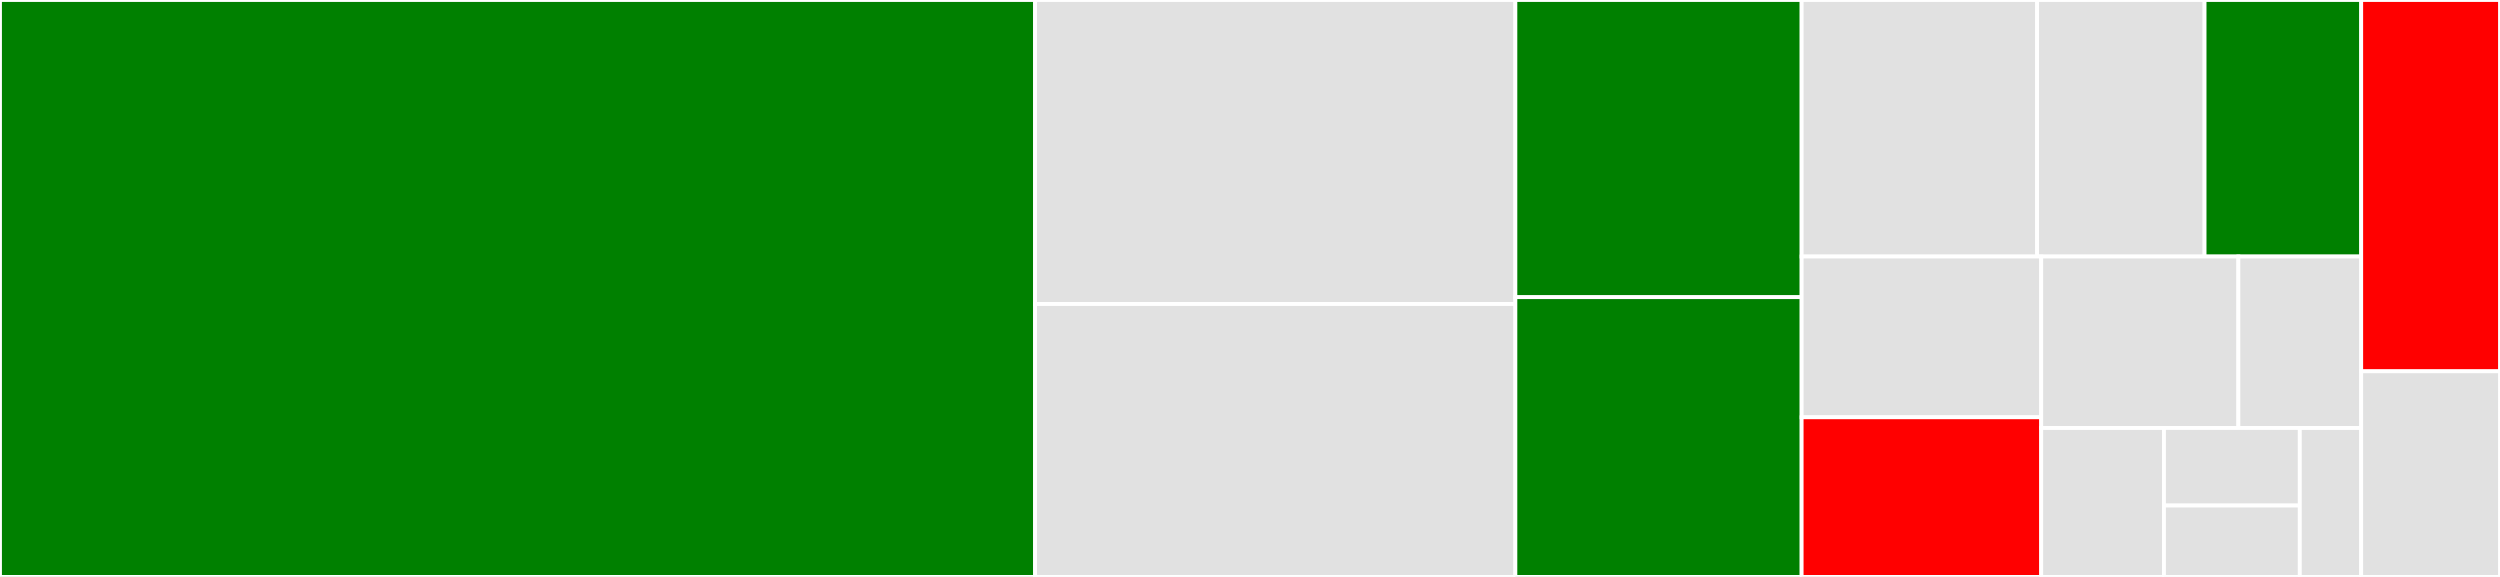 <svg baseProfile="full" width="650" height="150" viewBox="0 0 650 150" version="1.1"
xmlns="http://www.w3.org/2000/svg" xmlns:ev="http://www.w3.org/2001/xml-events"
xmlns:xlink="http://www.w3.org/1999/xlink">

<rect x="0" y="0" width="650" height="150" fill="#333333" stroke="none"/>

<style>rect.s{mask:url(#mask);}</style>
<defs>
  <pattern id="white" width="4" height="4" patternUnits="userSpaceOnUse" patternTransform="rotate(45)">
    <rect width="2" height="2" transform="translate(0,0)" fill="white"></rect>
  </pattern>
  <mask id="mask">
    <rect x="0" y="0" width="100%" height="100%" fill="url(#white)"></rect>
  </mask>
</defs>

<rect x="0" y="0" width="269.116" height="150" fill="green" stroke="white" stroke-width="1" class=" tooltipped" data-content="engine/builtin.go"><title>engine/builtin.go</title></rect>
<rect x="269.116" y="0" width="124.88" height="79.05" fill="#e1e1e1" stroke="white" stroke-width="1" class=" tooltipped" data-content="engine/lexer.go"><title>engine/lexer.go</title></rect>
<rect x="269.116" y="79.05" width="124.88" height="70.95" fill="#e1e1e1" stroke="white" stroke-width="1" class=" tooltipped" data-content="engine/parser.go"><title>engine/parser.go</title></rect>
<rect x="393.996" y="0" width="74.428" height="77.265" fill="green" stroke="white" stroke-width="1" class=" tooltipped" data-content="engine/vm.go"><title>engine/vm.go</title></rect>
<rect x="393.996" y="77.265" width="74.428" height="72.735" fill="green" stroke="white" stroke-width="1" class=" tooltipped" data-content="engine/compound.go"><title>engine/compound.go</title></rect>
<rect x="468.425" y="0" width="61.227" height="66.695" fill="#e1e1e1" stroke="white" stroke-width="1" class=" tooltipped" data-content="engine/exception.go"><title>engine/exception.go</title></rect>
<rect x="529.652" y="0" width="43.533" height="66.695" fill="#e1e1e1" stroke="white" stroke-width="1" class=" tooltipped" data-content="engine/env.go"><title>engine/env.go</title></rect>
<rect x="573.185" y="0" width="40.725" height="66.695" fill="green" stroke="white" stroke-width="1" class=" tooltipped" data-content="engine/dcg.go"><title>engine/dcg.go</title></rect>
<rect x="468.425" y="66.695" width="62.287" height="41.803" fill="#e1e1e1" stroke="white" stroke-width="1" class=" tooltipped" data-content="engine/stream.go"><title>engine/stream.go</title></rect>
<rect x="468.425" y="108.498" width="62.287" height="41.502" fill="red" stroke="white" stroke-width="1" class=" tooltipped" data-content="engine/clause.go"><title>engine/clause.go</title></rect>
<rect x="530.711" y="66.695" width="51.264" height="44.579" fill="#e1e1e1" stroke="white" stroke-width="1" class=" tooltipped" data-content="engine/atom.go"><title>engine/atom.go</title></rect>
<rect x="581.975" y="66.695" width="31.935" height="44.579" fill="#e1e1e1" stroke="white" stroke-width="1" class=" tooltipped" data-content="engine/promise.go"><title>engine/promise.go</title></rect>
<rect x="530.711" y="111.275" width="31.925" height="38.725" fill="#e1e1e1" stroke="white" stroke-width="1" class=" tooltipped" data-content="engine/term.go"><title>engine/term.go</title></rect>
<rect x="562.636" y="111.275" width="35.311" height="20.158" fill="#e1e1e1" stroke="white" stroke-width="1" class=" tooltipped" data-content="engine/variable.go"><title>engine/variable.go</title></rect>
<rect x="562.636" y="131.433" width="35.311" height="18.567" fill="#e1e1e1" stroke="white" stroke-width="1" class=" tooltipped" data-content="engine/float.go"><title>engine/float.go</title></rect>
<rect x="597.947" y="111.275" width="15.963" height="38.725" fill="#e1e1e1" stroke="white" stroke-width="1" class=" tooltipped" data-content="engine/integer.go"><title>engine/integer.go</title></rect>
<rect x="613.91" y="0" width="36.09" height="96.54" fill="red" stroke="white" stroke-width="1" class=" tooltipped" data-content="interpreter.go"><title>interpreter.go</title></rect>
<rect x="613.91" y="96.54" width="36.09" height="53.46" fill="#e1e1e1" stroke="white" stroke-width="1" class=" tooltipped" data-content="solutions.go"><title>solutions.go</title></rect>
</svg>